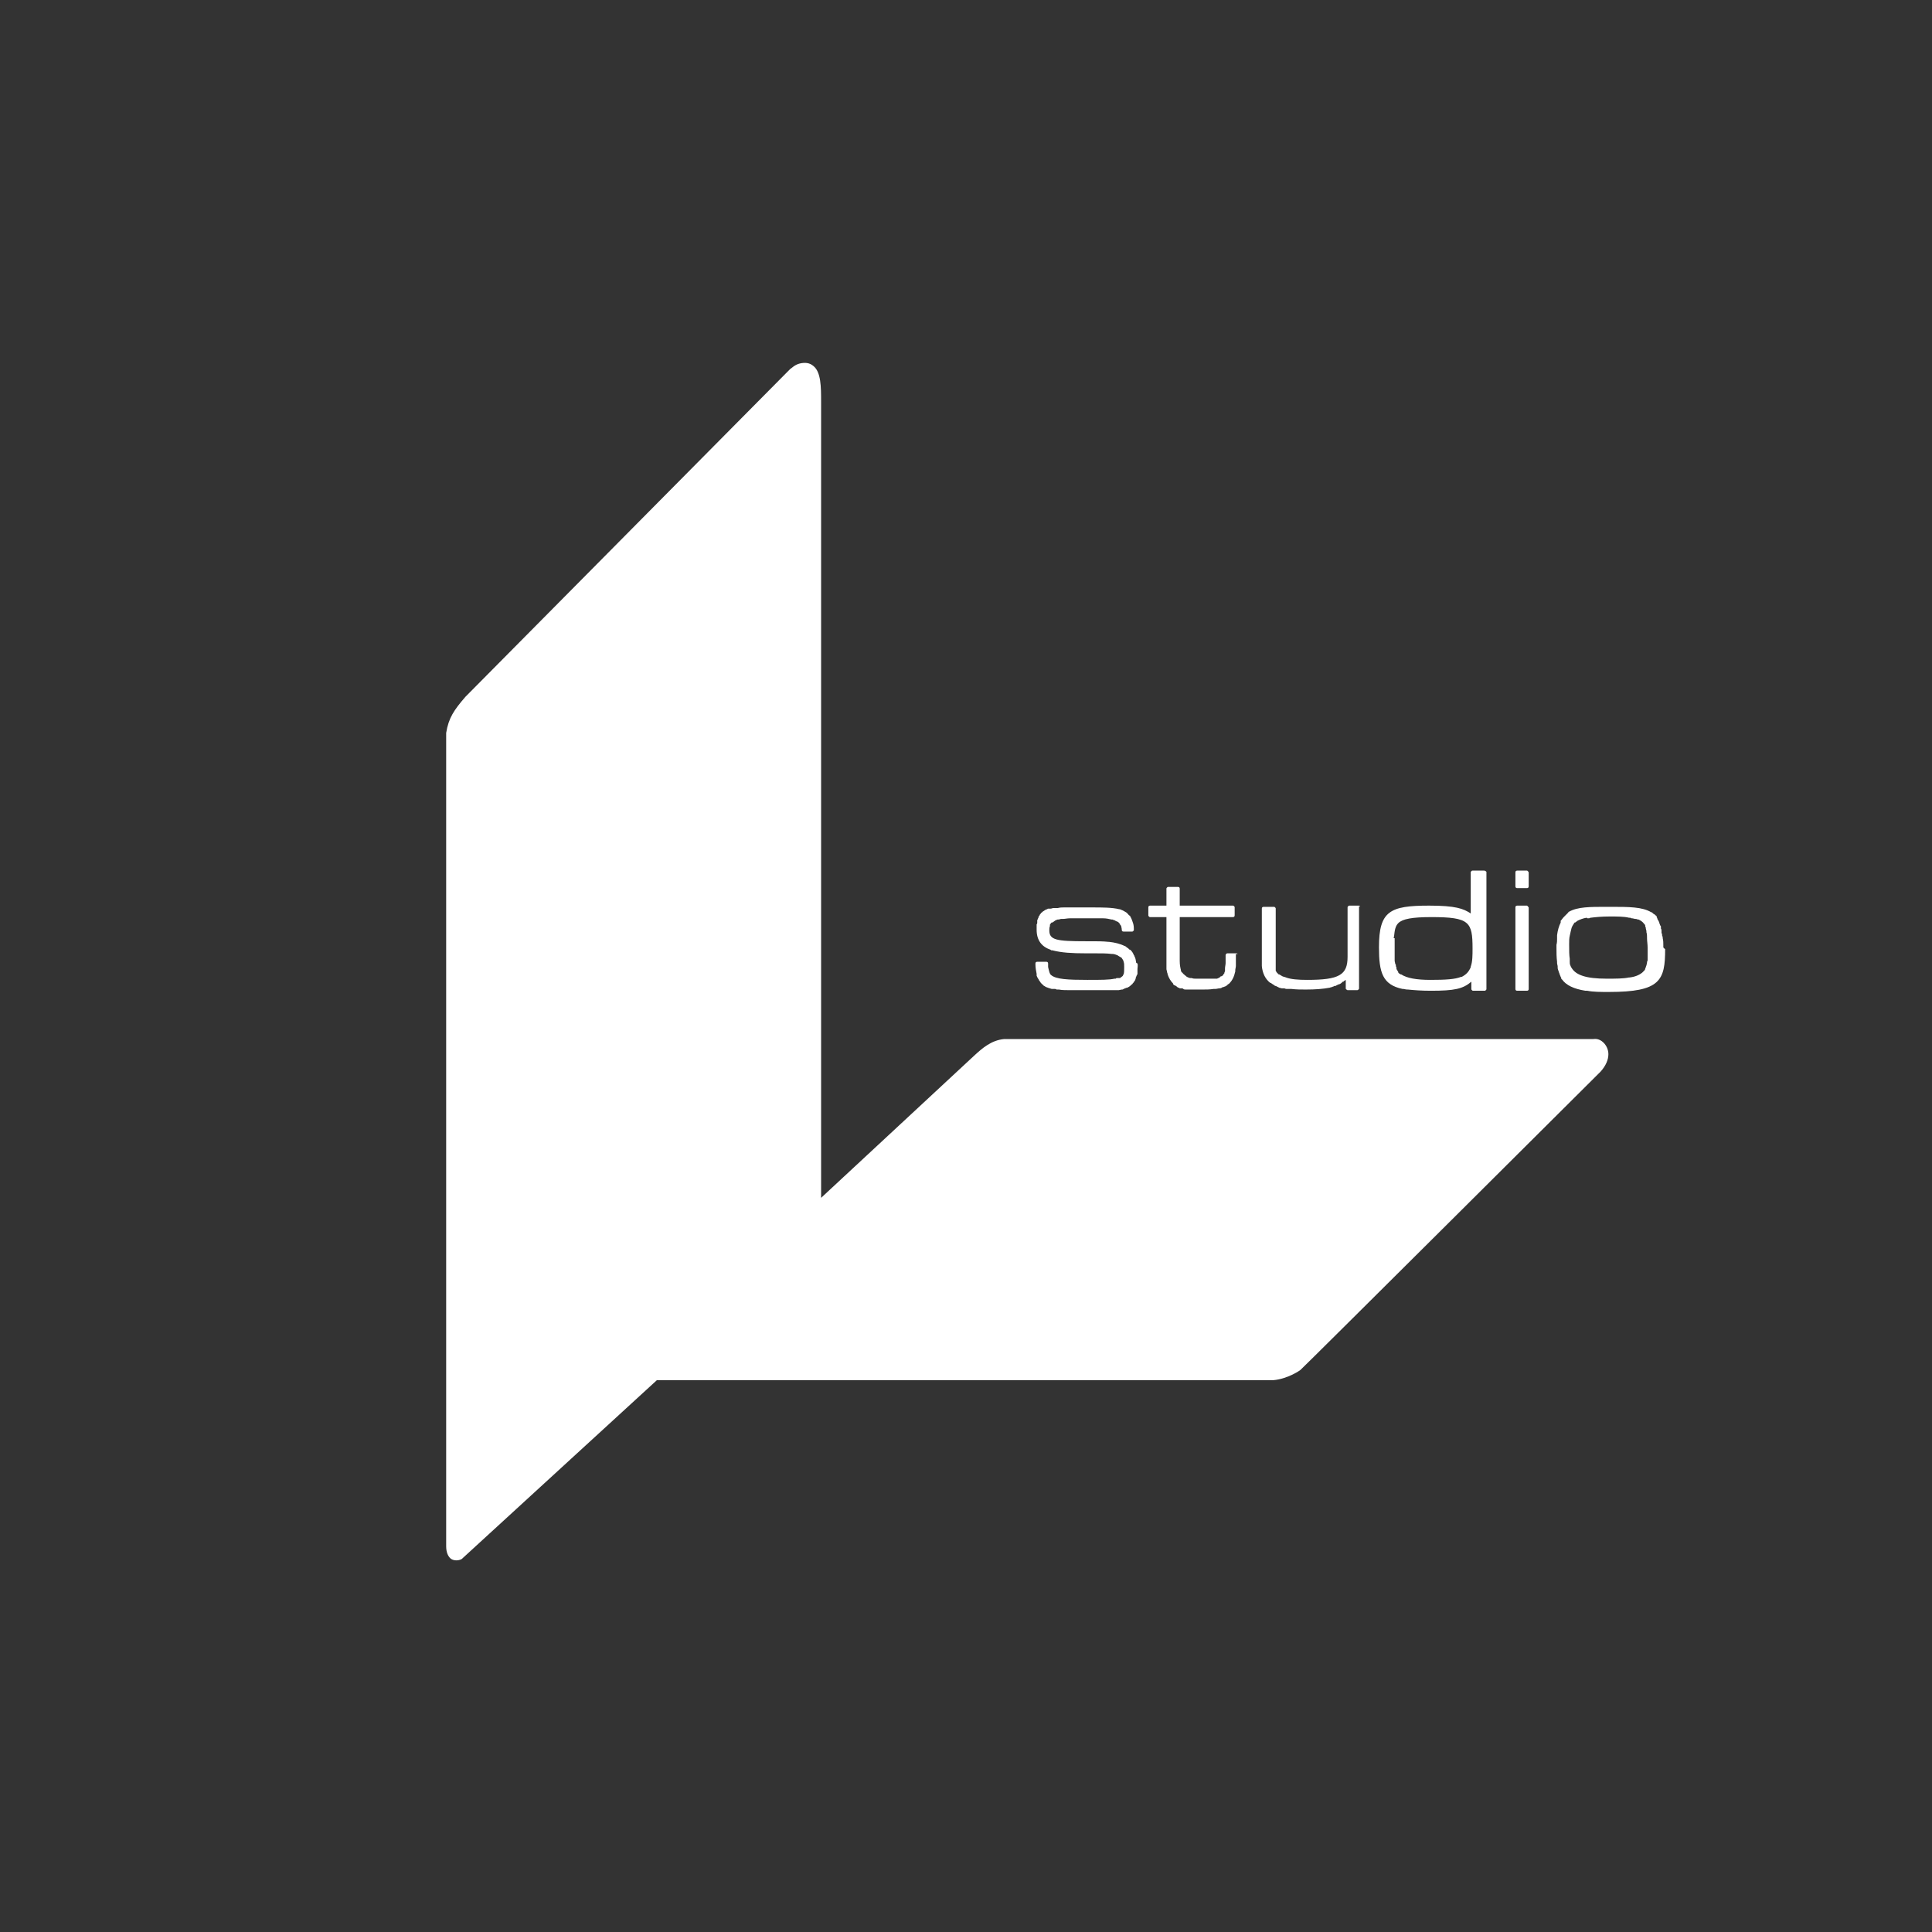 <?xml version="1.0" encoding="utf-8"?>
<!-- Generator: Adobe Illustrator 25.2.1, SVG Export Plug-In . SVG Version: 6.00 Build 0)  -->
<svg version="1.1" id="レイヤー_1" xmlns="http://www.w3.org/2000/svg" xmlns:xlink="http://www.w3.org/1999/xlink" x="0px"
	 y="0px" viewBox="0 0 320 320" style="enable-background:new 0 0 320 320;" xml:space="preserve">
<rect x="0" y="0" width="320" height="320" fill="#333333" stroke="none"/>
<style type="text/css">
	.st0{fill:none;}
	.st1{fill:#FFFFFF;}
</style>
<g>
	<g>
		<path class="st0" d="M-0.4,312.1c0,4.2,3.4,7.6,7.6,7.6h304.9c4.2,0,7.6-3.4,7.6-7.6V7.2c0-4.2-3.4-7.6-7.6-7.6L7.2-0.4
			C3-0.4-0.4,3-0.4,7.2V312.1z"/>
	</g>
	<g>
		<path class="st1" d="M263.9,172.1l-97.6,0c-2.1,0.2-3.6,1.5-5,2.8c0,0-21.1,19.6-25.3,23.5c0-2.1,0-131.8,0-131.8c0-2.5,0-5-1.3-6
			c-0.6-0.5-1.3-0.6-2.2-0.4c-0.9,0.2-1.5,0.9-1.6,0.9l-53.8,54.3c-1.9,2.2-2.8,3.5-3.2,6l0,134.7c0,1,0.3,1.7,0.8,2.1
			c0.8,0.5,1.7,0.1,1.8,0c0.1-0.1,30.9-28.3,32.3-29.6c0.4,0,102.1,0,102.1,0c2.4-0.2,4.6-1.7,4.6-1.8c0.1,0,49.6-49.3,49.6-49.3
			c0.9-1,1.3-2,1.3-2.9c0-0.7-0.3-1.4-0.8-1.9C264.8,171.9,264,172.1,263.9,172.1z"/>
		<g>
			<path class="st1" d="M204.8,157.9l-1.5,0c-0.1,0-0.1,0-0.2,0.1c-0.1,0.1-0.1,0.1-0.1,0.2c0,0.5,0,0.8,0,1.2c0,0,0,0.1,0,0.1
				c0,0.3-0.1,0.6-0.1,0.9c0,0.1,0,0.2,0,0.2c0,0,0,0,0,0c0,0,0,0.1,0,0.1c0,0.1,0,0.1,0,0.2c0,0-0.1,0.1-0.1,0.2c0,0,0,0,0,0
				c0,0,0,0.1,0,0.1c0,0-0.1,0.1-0.1,0.1c-0.1,0.1-0.1,0.2-0.1,0.2c0,0-0.1,0.1-0.1,0.1c-0.1,0-0.1,0.1-0.2,0.1
				c-0.1,0-0.1,0-0.2,0.1c0,0,0,0,0,0c0,0,0,0,0,0l-0.1,0.1c0,0,0,0,0,0c-0.1,0.1-0.3,0.1-0.4,0.2c0,0,0,0,0,0c-0.1,0-0.1,0-0.2,0
				l-0.1,0c-0.1,0-0.1,0-0.2,0c-0.1,0-0.1,0-0.2,0c0,0-0.1,0-0.1,0c-0.3,0-0.6,0-0.9,0c-0.1,0-0.3,0-0.4,0c-0.5,0-0.8,0-1.2,0
				c0,0,0,0,0,0l-0.2,0c-0.2,0-0.5,0-0.7-0.1c0,0-0.1,0-0.2,0c-0.2,0-0.4-0.1-0.6-0.2c0,0-0.1,0-0.1-0.1c-0.1-0.1-0.2-0.1-0.3-0.2
				c0,0,0,0,0,0c0,0,0,0,0,0c0,0,0-0.1-0.1-0.1c-0.1-0.1-0.1-0.1-0.2-0.2c0,0,0-0.1-0.1-0.1l-0.1-0.1c0-0.1-0.1-0.1-0.1-0.2
				c0,0,0-0.1,0-0.1c-0.1-0.4-0.2-0.9-0.2-1.5v-7.3h8.8c0.2,0,0.3-0.1,0.3-0.3l0-1.3c0-0.1,0-0.1-0.1-0.2c-0.1-0.1-0.1-0.1-0.2-0.1
				l-8.8,0v-2.8c0-0.2-0.1-0.3-0.3-0.3l-1.6,0c0,0,0,0,0,0c-0.1,0-0.1,0-0.2,0.1s-0.1,0.1-0.1,0.2v2.8h-2.7c-0.2,0-0.3,0.1-0.3,0.3
				l0,1.3c0,0.1,0,0.1,0.1,0.2c0.1,0.1,0.1,0.1,0.2,0.1h2.7v7.2c0,0.3,0,0.7,0,1c0,0,0,0,0,0v0v0c0,0,0,0,0,0.1c0,0,0,0.1,0,0.1
				c0,0,0,0,0,0c0,0,0,0,0,0c0,0,0,0,0,0c0,0.1,0,0.1,0,0.2c0,0,0,0,0,0c0,0.2,0.1,0.3,0.1,0.5c0,0,0,0,0,0c0,0.1,0.1,0.2,0.1,0.4
				c0.2,0.6,0.5,1.1,0.9,1.5c0,0,0,0,0,0.1c0,0,0.1,0.1,0.1,0.1c0,0,0,0,0,0c0,0,0.1,0.1,0.1,0.1c0,0,0.1,0,0.1,0
				c0.1,0.1,0.2,0.1,0.3,0.2l0.1,0.1c0.1,0,0.1,0.1,0.2,0.1c0.1,0,0.1,0,0.2,0.1c0,0,0.1,0,0.1,0c0,0,0.1,0,0.1,0l0.2,0
				c0.1,0,0.2,0.1,0.2,0.1c0.1,0.1,0.3,0.1,0.4,0.1c0,0,0,0,0.1,0l0.1,0c0,0,0.1,0,0.1,0c0,0,0.1,0,0.1,0c0,0,0,0,0,0
				c0,0,0.1,0,0.1,0c0.2,0,0.3,0,0.5,0c0,0,0.1,0,0.1,0c0.2,0,0.4,0,0.6,0c0.1,0,0.2,0,0.3,0c0.1,0,0.2,0,0.3,0h0.5
				c0.6,0,1.2,0,1.8-0.1c0.1,0,0.2,0,0.3,0c0.2,0,0.5-0.1,0.7-0.1c0.2,0,0.4-0.1,0.5-0.2l0.1,0c0.1,0,0.2-0.1,0.3-0.1
				c0.2-0.1,0.4-0.2,0.5-0.4c0,0,0,0,0,0c0,0,0.1,0,0.1,0c0,0,0,0,0,0v0h0c0,0,0.1-0.1,0.1-0.1c0.5-0.5,0.8-1.1,1-2c0,0,0-0.1,0-0.1
				c0,0,0-0.1,0-0.1c0-0.2,0.1-0.5,0.1-0.7l0-0.3c0-0.1,0-0.3,0-0.4c0-0.2,0-0.5,0-0.8c0-0.1,0-0.1,0-0.2c0-0.1,0-0.2,0-0.3
				c0,0,0,0,0,0c0,0,0,0,0,0c0,0,0,0,0,0c0,0,0,0,0,0s0,0,0,0v0c0,0,0,0,0,0s0,0,0,0s0,0,0,0c0,0,0,0,0,0c0,0,0,0,0,0v0
				C205.1,158.1,205,157.9,204.8,157.9z"/>
			<path class="st1" d="M188.2,159.5C188.2,159.5,188.2,159.4,188.2,159.5c-0.1-0.5-0.1-0.8-0.3-1.1c0-0.1,0-0.1-0.1-0.2
				c0,0,0,0,0,0c-0.1-0.3-0.3-0.6-0.5-0.8c0,0,0,0,0,0c0,0-0.1-0.1-0.1-0.1h0c0,0,0,0,0,0c0,0,0,0-0.1,0c-0.2-0.2-0.3-0.3-0.5-0.4
				c0,0,0,0,0,0c0,0,0,0,0,0c0,0,0,0,0,0l0,0c0,0,0,0,0,0c0,0-0.1-0.1-0.1-0.1c0,0,0,0,0,0c0,0-0.1,0-0.1-0.1c0,0,0,0,0,0
				c0,0,0,0,0,0l0,0h0c0,0,0,0,0,0c0,0,0,0,0,0c0,0,0,0,0,0c0,0,0,0-0.1,0c-0.8-0.4-1.7-0.6-2.6-0.7c0,0-0.1,0-0.1,0c0,0,0,0,0,0
				c-0.9-0.1-1.9-0.1-2.8-0.1h-1c-4.8,0-6-0.2-6-1.8c0-0.2,0-0.5,0.1-0.7c0,0,0-0.1,0-0.1c0,0,0,0,0,0c0,0,0,0,0,0c0,0,0-0.1,0-0.1
				c0-0.1,0.1-0.2,0.2-0.3c0,0,0-0.1,0.1-0.1c0,0,0.1,0,0.1,0c0.2-0.1,0.4-0.3,0.6-0.4c0.1,0,0.2-0.1,0.3-0.1c0,0,0,0,0.1,0
				c0.2,0,0.3-0.1,0.5-0.1c0,0,0.1,0,0.1,0c0,0,0.1,0,0.1,0l0.1,0c0.3,0,0.7-0.1,1.1-0.1c0.3,0,0.5,0,0.8,0h0.5c0,0,0,0,0,0l1.7,0
				c0.9,0,1.8,0,2.5,0c0.5,0,1,0.1,1.4,0.2c0,0,0.1,0,0.1,0c0.1,0,0.2,0,0.2,0.1c0,0,0.1,0,0.1,0c0,0,0,0,0,0c0,0,0.1,0,0.1,0
				c0,0,0.1,0.1,0.1,0.1c0.1,0,0.2,0.1,0.2,0.1l0,0c0,0,0,0,0.1,0c0.1,0.1,0.2,0.1,0.3,0.2c0,0,0,0.1,0.1,0.1c0,0,0,0,0,0
				c0,0,0,0.1,0.1,0.1c0,0,0,0.1,0,0.1c0,0,0,0,0,0c0,0,0,0.1,0.1,0.1c0,0.1,0.1,0.1,0.1,0.2c0,0.1,0.1,0.3,0.1,0.6c0,0,0,0,0,0
				c0,0,0,0,0,0c0,0,0,0,0,0v0c0,0,0,0,0,0c0,0,0,0,0,0v0c0,0,0,0,0,0v0c0,0.2,0.1,0.3,0.3,0.3l1.4,0h0c0.1,0,0.1,0,0.2-0.1
				c0,0,0.1-0.1,0.1-0.1c0,0,0,0,0-0.1v0v0c0-0.4,0-0.8-0.2-1.3c0,0,0,0,0,0c0,0,0,0,0,0c0,0,0,0,0,0c-0.1-0.3-0.2-0.6-0.4-0.9
				c0,0,0,0,0-0.1c0,0,0,0-0.1,0c0,0,0-0.1-0.1-0.1c-0.2-0.2-0.3-0.4-0.5-0.5l0,0c0,0,0,0,0,0l0,0c-0.3-0.2-0.7-0.4-1-0.5
				c0,0,0,0,0,0c0,0,0,0-0.1,0c0,0,0,0,0,0c-1.2-0.3-2.8-0.3-4.5-0.3l-3.3,0c0,0-0.1,0-0.1,0c-0.4,0-0.8,0-1.2,0c0,0,0,0-0.1,0
				c-0.3,0-0.6,0-1,0.1c-0.1,0-0.1,0-0.2,0c-0.1,0-0.1,0-0.2,0c0,0-0.1,0-0.1,0c0,0-0.1,0-0.1,0h0c0,0,0,0,0,0c0,0-0.1,0-0.1,0
				c-0.2,0-0.3,0.1-0.5,0.1c0,0-0.1,0-0.1,0l-0.1,0c0,0,0,0,0,0c0,0,0,0,0,0c0,0,0,0,0,0l0,0c0,0,0,0-0.1,0c0,0,0,0,0,0
				c0,0-0.1,0-0.1,0c0,0,0,0,0,0c-0.1,0-0.1,0.1-0.2,0.1c-0.2,0.1-0.3,0.1-0.4,0.2c-0.1,0.1-0.2,0.1-0.3,0.2c0,0-0.1,0.1-0.1,0.1
				c0,0,0,0,0,0c-0.1,0.1-0.2,0.1-0.2,0.2c0,0,0,0,0,0c-0.1,0.1-0.2,0.2-0.2,0.3c0,0,0,0,0,0c-0.1,0.1-0.2,0.2-0.2,0.4c0,0,0,0,0,0
				c-0.1,0.1-0.1,0.3-0.2,0.4c0,0,0,0,0,0c0,0,0,0,0,0c0,0,0,0,0,0c0,0,0,0.1,0,0.1c0,0,0,0,0,0c0,0,0,0.1,0,0.1c0,0,0,0,0,0.1
				c0,0,0,0,0,0.1h0c0,0.1,0,0.2-0.1,0.3c0,0,0,0.1,0,0.1c0,0,0,0.1,0,0.1c0,0.2,0,0.4,0,0.6c0,0,0,0,0,0c0,0,0,0,0,0.1
				c0,1.7,0.8,2.8,2.3,3.3c0,0,0.1,0.1,0.1,0.1c0,0,0,0,0.1,0c0,0,0.1,0,0.1,0c1.5,0.4,3.3,0.5,5.5,0.5l1.3,0c1.3,0,2.2,0,3,0.1
				c0.1,0,0.1,0,0.1,0c0.3,0,0.6,0.1,0.8,0.2v0c0,0,0,0,0,0c0,0,0.1,0,0.2,0.1c0.2,0.1,0.3,0.2,0.5,0.3l0,0c0,0,0,0,0,0l0,0
				c0,0,0.1,0,0.1,0.1c0,0,0,0,0,0l0,0c0.1,0.1,0.2,0.3,0.3,0.5c0,0,0,0.1,0,0.1c0,0,0,0,0,0c0,0,0,0,0,0c0.1,0.2,0.1,0.5,0.1,0.9
				c0,0.5,0,0.9-0.1,1.2c0,0-0.1,0.1-0.1,0.1c0,0,0,0,0,0.1c0,0-0.1,0.1-0.1,0.1l0,0c0,0,0,0,0,0c-0.1,0.1-0.3,0.2-0.4,0.3
				c-0.1,0-0.1,0-0.2,0c0,0-0.1,0-0.2,0l0,0c0,0-0.1,0-0.1,0c-0.1,0-0.1,0-0.2,0.1c0,0-0.1,0-0.1,0c0,0,0,0,0,0c0,0-0.1,0-0.1,0
				c0,0,0,0,0,0c-0.9,0.2-2.2,0.2-4.5,0.2c-3.2,0-5.2-0.1-6-0.8c0,0,0,0,0,0c0,0-0.1-0.1-0.1-0.1c0,0,0,0-0.1-0.1l0,0c0,0,0,0,0,0
				l0,0c0,0,0,0,0,0l0-0.1c0,0,0,0,0,0c-0.1-0.1-0.1-0.3-0.2-0.6c0-0.1-0.1-0.3-0.1-0.5c0-0.1,0-0.1,0-0.2c0-0.1,0-0.2,0-0.3
				c0-0.2-0.1-0.3-0.3-0.3h-1.5c-0.2,0-0.3,0.1-0.3,0.3c0,0,0,0.1,0,0.1c0,0.6,0.1,1.1,0.2,1.6c0,0,0,0.1,0,0.1c0,0,0,0.1,0,0.1l0,0
				c0,0,0,0,0,0l0,0c0,0,0,0,0,0l0,0c0,0,0,0,0,0c0,0,0,0.1,0,0.1c0.1,0.2,0.1,0.3,0.2,0.4c0,0,0,0,0,0c0,0.1,0.1,0.1,0.1,0.2
				c0,0,0,0,0,0c0,0,0.1,0.1,0.1,0.1c0,0,0,0,0,0.1c0.1,0.1,0.2,0.2,0.3,0.4c0,0,0,0,0,0c0.1,0.1,0.2,0.2,0.3,0.3c0,0,0.1,0,0.1,0.1
				c0.1,0.1,0.2,0.1,0.3,0.2c0.1,0,0.1,0.1,0.2,0.1c0,0,0,0,0,0c0,0,0,0,0,0c0.3,0.1,0.5,0.2,0.9,0.3h0c0,0,0,0,0,0s0,0,0,0h0
				c0,0,0,0,0,0c0,0,0,0,0,0c0,0,0,0,0.1,0c0.1,0,0.1,0,0.2,0c0,0,0,0,0.1,0l0.1,0c0.1,0,0.2,0,0.3,0.1c0,0,0,0,0,0c0,0,0,0,0,0v0
				c0.1,0,0.2,0,0.3,0l0.1,0c0.5,0.1,1,0.1,1.5,0.1c0,0,0,0,0,0c0.3,0,0.6,0,1,0c0,0,0,0,0.1,0c0.5,0,1,0,1.5,0l2.6,0
				c0.3,0,0.7,0,1,0c0.1,0,0.2,0,0.3,0c0,0,0.1,0,0.1,0c0,0,0,0,0.1,0l0.1,0c0.1,0,0.3,0,0.4,0c0.1,0,0.3,0,0.4,0c0.1,0,0.1,0,0.2,0
				l0.3,0c0.1,0,0.2,0,0.3,0c0,0,0,0,0,0c0,0,0,0,0,0l0.5-0.1c0,0,0.1,0,0.1,0c0,0,0,0,0,0c0.1,0,0.2-0.1,0.2-0.1
				c0.2-0.1,0.3-0.1,0.5-0.2c0,0,0,0,0.1,0c0.2-0.1,0.4-0.2,0.6-0.4c0,0,0,0,0.1-0.1c0.1-0.1,0.2-0.1,0.2-0.2c0,0,0,0,0,0
				c0,0,0,0,0,0c0.1-0.1,0.2-0.2,0.3-0.4c0,0,0.1-0.1,0.1-0.1c0,0,0,0,0,0c0,0,0,0,0-0.1c0,0,0,0,0,0c0,0,0.1-0.1,0.1-0.2
				c0,0,0,0,0-0.1c0.1-0.2,0.1-0.3,0.2-0.5c0,0,0,0,0,0c0,0,0,0,0,0c0,0,0.1-0.1,0.1-0.2c0,0,0,0,0,0c0,0,0-0.1,0-0.2c0,0,0,0,0-0.1
				c0,0,0-0.1,0-0.2c0,0,0-0.1,0-0.1c0,0,0-0.1,0-0.1c0,0,0-0.1,0-0.1c0-0.3,0.1-0.6,0-0.9C188.3,159.5,188.3,159.5,188.2,159.5z"/>
			<path class="st1" d="M225.1,150l-1.6,0c0,0,0,0,0,0c-0.1,0-0.1,0-0.2,0.1s-0.1,0.1-0.1,0.2v8.2c0,3-1.4,3.8-6.7,3.8
				c-1.5,0-2.7-0.1-3.5-0.4c-0.2-0.1-0.4-0.1-0.6-0.2c-0.2-0.1-0.3-0.2-0.5-0.3c0,0,0,0-0.1,0c0,0,0,0,0,0c0,0,0,0-0.1-0.1l0,0
				c-0.1-0.1-0.1-0.1-0.2-0.2c0,0,0,0,0,0c0,0,0,0,0,0c0,0,0,0,0,0c0,0,0,0,0,0c0,0,0,0,0,0c0,0,0,0,0,0c-0.1-0.1-0.1-0.2-0.2-0.3
				c0,0,0-0.1,0-0.1c0,0,0,0,0-0.1c0-0.1,0-0.1,0-0.2c0,0,0,0,0-0.1l0,0c0,0,0-0.1,0-0.1c0,0,0,0,0,0c0,0,0,0,0,0c0-0.2,0-0.4,0-0.6
				l0-9.1c0,0,0,0,0,0c0,0,0,0,0,0v0c0-0.1,0-0.1-0.1-0.2c-0.1-0.1-0.1-0.1-0.2-0.1h-1.7c-0.2,0-0.3,0.1-0.3,0.3l0,9.1
				c0,0.2,0,0.3,0,0.4l0,0c0,0,0,0,0,0c0,0,0,0,0,0l0,0c0.1,1.2,0.6,2.2,1.4,2.8c0,0,0,0,0.1,0c0.2,0.2,0.5,0.3,0.7,0.5
				c0,0,0,0,0.1,0c0.2,0.1,0.4,0.2,0.6,0.3c0,0,0,0,0,0c0.1,0,0.3,0.1,0.4,0.1l0,0c0,0,0,0,0,0c0,0,0.1,0,0.1,0c0,0,0.1,0,0.1,0
				c0,0,0.1,0,0.1,0l0,0c0,0,0.1,0,0.1,0h0c0,0,0,0,0,0c0.1,0,0.2,0.1,0.4,0.1l0.2,0c0,0,0.1,0,0.1,0c0,0,0,0,0,0c0,0,0,0,0,0
				c0,0,0.1,0,0.2,0c0,0,0,0,0,0l0,0c0.1,0,0.2,0,0.3,0c0.8,0.1,1.6,0.1,2.4,0.1c1.6,0,2.8-0.1,3.9-0.3c0,0,0,0,0,0
				c0.1,0,0.2-0.1,0.4-0.1l0.2-0.1c0.1,0,0.1,0,0.2-0.1c0,0,0,0,0.1,0c0,0,0.1,0,0.1,0c0,0,0,0,0,0l0,0c0,0,0,0,0,0
				c0.1,0,0.1-0.1,0.2-0.1c0.1-0.1,0.3-0.1,0.4-0.2c0,0,0,0,0.1,0c0,0,0,0,0,0c0.2-0.1,0.3-0.2,0.4-0.3c0,0,0.1-0.1,0.1-0.1
				c0,0,0.1,0,0.1,0c0.1-0.1,0.2-0.2,0.4-0.3c0,0,0,0,0,0l0,0.2c0,0,0,0,0,0.1v1.1v0c0,0,0,0,0,0v0c0,0,0,0,0,0c0,0,0,0,0,0v0v0
				c0,0,0,0,0,0v0c0,0,0,0,0,0v0c0,0,0,0,0,0s0,0,0,0c0,0.1,0,0.1,0.1,0.2c0,0,0,0,0,0h0v0c0,0,0,0,0,0c0,0,0,0,0,0s0,0,0,0
				c0,0,0,0,0,0v0c0,0,0,0,0,0c0,0,0,0,0,0c0,0,0,0,0,0s0,0,0,0s0,0,0,0h0c0,0,0,0,0,0c0.1,0,0.1,0.1,0.2,0.1l1.6,0
				c0.1,0,0.1,0,0.2-0.1c0.1-0.1,0.1-0.1,0.1-0.2l0-13.6C225.4,150.2,225.3,150,225.1,150z"/>
			<path class="st1" d="M245.8,144.2l-1.9,0c0,0,0,0,0,0c-0.1,0-0.1,0-0.2,0.1c-0.1,0.1-0.1,0.1-0.1,0.2l0,6.8c0,0,0,0,0,0
				c-1.2-0.8-2.5-1.3-6.9-1.3c-6.5,0-8.3,0.9-8.3,6.9c0,4.2,0.6,6.2,3.9,6.9c0,0,0.1,0,0.1,0c0.2,0,0.4,0.1,0.7,0.1c0,0,0,0,0.1,0
				c1,0.1,2.2,0.2,3.8,0.2c3.9,0,5.3-0.3,6.7-1.5l0,1.2c0,0.1,0,0.1,0.1,0.2c0.1,0.1,0.1,0.1,0.2,0.1l1.9,0c0,0,0,0,0,0
				c0.1,0,0.1,0,0.2-0.1c0.1-0.1,0.1-0.1,0.1-0.2v-19.4C246.1,144.3,246,144.2,245.8,144.2z M230.9,155.1c0.1-1,0.2-1.7,0.7-2.2
				c0.7-0.7,2.3-1,5.5-1c6.3,0,6.8,0.8,6.8,5.2c0,1.1,0,2.2-0.3,3c0,0,0,0.1,0,0.1c-0.3,0.7-0.7,1.2-1.5,1.6c0,0-0.1,0-0.1,0
				c-1,0.4-2.5,0.5-5.1,0.5c-2.3,0-3.9-0.3-4.8-0.9c0,0,0,0-0.1,0c0,0,0,0,0,0c-0.1-0.1-0.2-0.1-0.3-0.2c0,0,0,0-0.1-0.1
				c0,0,0,0,0,0c0,0,0,0,0-0.1c0,0,0,0,0,0c-0.1-0.2-0.2-0.3-0.3-0.5c0,0,0,0,0,0c0,0,0,0,0,0c0,0,0,0,0-0.1c0,0,0,0,0,0
				c0,0,0,0,0-0.1c0-0.1-0.1-0.2-0.1-0.3l0-0.1c0-0.1,0-0.2-0.1-0.2c0-0.2-0.1-0.4-0.1-0.6c0,0,0-0.1,0-0.1c0-0.2,0-0.4,0-0.5v0
				c0-0.1,0-0.1,0-0.2c0,0,0,0,0-0.1c0-0.1,0-0.3,0-0.4c0,0,0,0,0-0.1v-1.1c0-0.4,0-0.8,0-1.2C230.8,155.4,230.8,155.3,230.9,155.1
				C230.9,155.1,230.9,155.1,230.9,155.1z"/>
			<path class="st1" d="M252.9,144.2h-1.6c-0.2,0-0.3,0.1-0.3,0.3v2.3c0,0.2,0.1,0.3,0.3,0.3h1.6c0.2,0,0.3-0.1,0.3-0.3v-2.3
				C253.1,144.3,253,144.2,252.9,144.2z"/>
			<path class="st1" d="M252.9,150h-1.6c-0.2,0-0.3,0.1-0.3,0.3v13.5c0,0.2,0.1,0.3,0.3,0.3h1.6c0.2,0,0.3-0.1,0.3-0.3v-13.5
				C253.1,150.2,253,150,252.9,150z"/>
			<path class="st1" d="M275.5,156.9c0-0.1,0-0.1,0-0.2c0,0,0,0,0-0.1c0-0.4,0-0.8-0.1-1.2c0,0,0,0,0,0c0-0.1,0-0.3-0.1-0.4l0-0.1
				c0-0.1,0-0.2-0.1-0.4c0-0.1,0-0.2,0-0.2l0-0.1c0-0.1,0-0.3-0.1-0.4c0,0,0-0.1,0-0.1c0,0,0-0.1,0-0.1c0-0.1,0-0.1,0-0.1
				c0-0.1,0-0.1-0.1-0.2c-0.1-0.2-0.2-0.5-0.2-0.6c0,0-0.1-0.1-0.1-0.2c-0.1-0.1-0.2-0.3-0.2-0.4c0-0.1-0.1-0.1-0.1-0.2
				c0,0,0,0,0-0.1c0,0,0,0,0,0h0c0,0,0,0,0,0c0,0,0,0,0,0c0-0.1-0.1-0.1-0.2-0.2c0,0-0.1-0.1-0.1-0.1c-0.1-0.1-0.2-0.1-0.3-0.2
				c0,0,0,0-0.1-0.1c-0.1-0.1-0.1-0.1-0.2-0.1c0,0,0,0,0,0c0,0,0,0,0,0c0,0,0,0,0,0c0,0,0,0,0,0l0,0c0,0,0,0,0,0c0,0,0,0,0,0
				c-1.5-0.9-3.7-0.9-6.8-0.9H266c-2.6,0-4.7,0-6.1,0.8c0,0,0,0,0,0c0,0,0,0,0,0l0,0c0,0-0.1,0-0.1,0.1c0,0,0,0,0,0c0,0,0,0,0,0
				c0,0,0,0,0,0c0,0,0,0,0,0c0,0,0,0,0,0c0,0-0.1,0-0.1,0.1c0,0,0,0-0.1,0.1c-0.1,0.1-0.2,0.2-0.3,0.3c0,0,0,0-0.1,0.1
				c-0.2,0.2-0.4,0.4-0.6,0.7c0,0-0.1,0.1-0.1,0.1c0,0,0,0,0,0c0,0,0,0,0,0.1c0,0,0,0,0,0l0,0.1c0,0,0,0,0,0c0,0,0,0.1,0,0.1
				c0,0,0,0,0,0c0,0,0,0,0,0c-0.3,0.6-0.5,1.3-0.6,2.1c0,0,0,0.1,0,0.1v0c0,0,0,0,0,0v0c0,0,0,0,0,0c0,0,0,0,0,0c0,0,0,0.1,0,0.1
				c0,0,0,0.1,0,0.1c0,0.1,0,0.2,0,0.3l0,0c0,0.3,0,0.6-0.1,1c0,0,0,0,0,0.1c0,0,0,0,0,0c0,0.1,0,0.1,0,0.2c0,0.1,0,0.1,0,0.2
				c0,0.8,0,1.5,0.1,2.3l0,0.2c0,0.2,0.1,0.4,0.1,0.6l0,0.2c0,0.2,0.1,0.4,0.2,0.7c0,0.1,0.1,0.2,0.1,0.3c0.1,0.3,0.2,0.5,0.3,0.7
				c0,0,0,0,0,0.1c0,0,0,0,0,0l0,0c0,0,0,0,0,0c0,0,0,0.1,0.1,0.1c0.7,1,2,1.6,3.9,1.9c0,0,0.1,0,0.1,0c0.1,0,0.1,0,0.2,0
				c1,0.2,2.2,0.2,3.6,0.2c8.5,0,9.3-1.9,9.3-7.1C275.5,157,275.5,156.9,275.5,156.9z M263,152.1L263,152.1
				C263,152.1,263.1,152.1,263,152.1C263.1,152.1,263.1,152.1,263,152.1c0.2,0,0.3,0,0.4-0.1c0,0,0,0,0.1,0c0.8-0.1,1.8-0.2,3.1-0.2
				c1.3,0,2.4,0,3.2,0.2c0,0,0,0,0,0c0,0,0.1,0,0.1,0c0.1,0,0.2,0,0.3,0.1l0.1,0c0.2,0,0.4,0.1,0.5,0.1c0,0,0,0,0.1,0
				c0.2,0,0.3,0.1,0.4,0.1c0,0,0,0,0,0c0,0,0.1,0,0.1,0c0.4,0.2,0.7,0.4,0.9,0.7c0,0,0,0,0,0c0,0,0,0,0,0c0,0,0,0,0,0c0,0,0,0,0,0
				c0.1,0.1,0.2,0.2,0.2,0.3c0,0,0,0,0,0.1c0,0.1,0.1,0.2,0.1,0.3c0,0,0,0,0,0.1c0,0,0,0,0,0c0,0.1,0.1,0.3,0.1,0.4c0,0,0,0.1,0,0.1
				c0,0,0,0,0,0.1c0.1,0.3,0.1,0.6,0.1,0.9c0,0,0,0.1,0,0.1c0,0.5,0.1,1,0.1,1.6c0,0.1,0,0.2,0,0.3c0,0,0,0.1,0,0.1l0,0.4
				c0,0.2,0,0.3,0,0.5c0,0,0,0,0,0.1c0,0.1,0,0.2,0,0.3c0,0,0,0,0,0c0,0.1,0,0.2,0,0.2c0,0.1,0,0.3-0.1,0.4c0,0,0,0,0,0.1
				c0,0.2-0.1,0.4-0.1,0.5c-0.1,0.2-0.1,0.4-0.2,0.5c0,0,0,0,0,0.1c0,0,0,0,0,0c0,0,0,0,0,0c0,0,0,0,0,0c0,0.1-0.1,0.1-0.1,0.2
				c0,0,0,0,0,0c-0.1,0.1-0.2,0.2-0.3,0.3c0,0,0,0,0,0c0,0-0.1,0.1-0.1,0.1c-0.5,0.4-1.2,0.7-2.1,0.8h0c0,0,0,0-0.1,0h0
				c-0.9,0.2-2.2,0.2-3.7,0.2c-3.4,0-5.1-0.6-5.8-1.8c0,0,0,0,0,0c0,0,0,0,0,0c-0.1-0.1-0.1-0.2-0.2-0.4c0,0,0,0,0,0
				c-0.1-0.2-0.1-0.4-0.1-0.6c0,0,0,0,0-0.1c0,0,0-0.1,0-0.2l0-0.1c0,0,0,0,0-0.1c-0.1-0.6-0.1-1.3-0.1-2.4c0-0.5,0-1,0.1-1.4
				c0.1-0.5,0.2-0.9,0.3-1.3c0.1-0.3,0.3-0.6,0.5-0.9c0,0,0,0,0.1,0c0,0,0,0,0,0c0.1-0.1,0.3-0.2,0.4-0.3c0.4-0.2,0.9-0.4,1.5-0.5
				C262.9,152.1,262.9,152.1,263,152.1C263,152.1,263,152.1,263,152.1z"/>
		</g>
	</g>
</g>
</svg>

